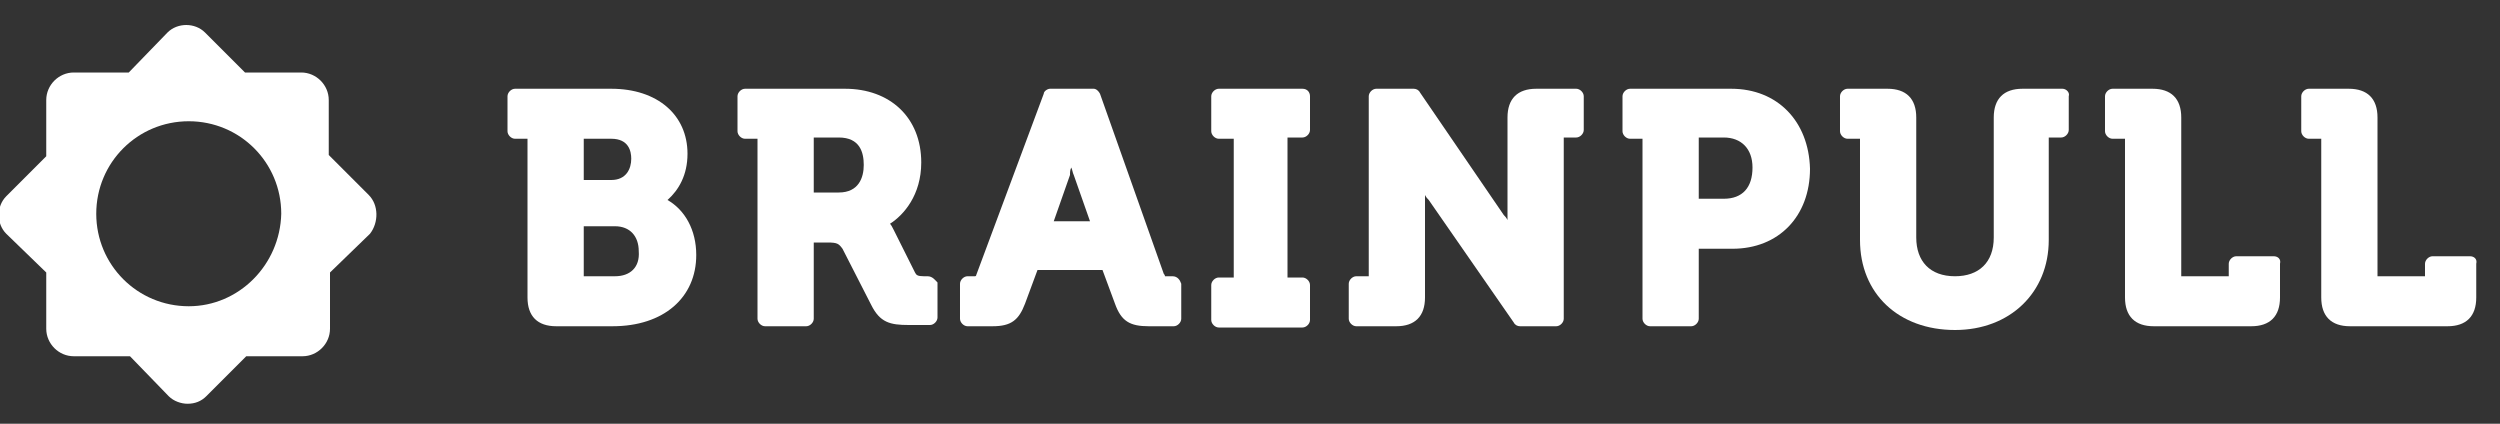 <?xml version="1.0" encoding="utf-8"?>
<!-- Generator: Adobe Illustrator 23.0.0, SVG Export Plug-In . SVG Version: 6.00 Build 0)  -->
<svg version="1.1" id="Livello_1" xmlns="http://www.w3.org/2000/svg" xmlns:xlink="http://www.w3.org/1999/xlink" x="0px" y="0px"
	 viewBox="0 0 200 33.9" style="enable-background:new 0 0 200 33.9;" xml:space="preserve">
<rect x="0" y="0" width="200" height="33.9" fill="#333333" stroke="none"/>
<style type="text/css">
	.st0{fill:#FFFFFF;}
</style>
<g id="logo_bianco_1_">
	<g>
		<g>
			<path class="st0" d="M53.4,16c0.9-0.8,1.6-2,1.6-3.7c0-3.1-2.4-5.2-6.1-5.2h-7.7c-0.3,0-0.6,0.3-0.6,0.6v2.8
				c0,0.3,0.3,0.6,0.6,0.6h1v12.7c0,1.5,0.8,2.3,2.3,2.3H49c4.1,0,6.7-2.3,6.7-5.7C55.7,18.4,54.8,16.8,53.4,16 M49.2,22.1l-2.5,0
				v-4h2.5c1.2,0,1.9,0.8,1.9,2C51.2,21.4,50.4,22.1,49.2,22.1 M48.9,14.4h-2.2v-3.3h2.2c1.4,0,1.6,1,1.6,1.6
				C50.5,13.5,50.1,14.4,48.9,14.4"/>
			<path class="st0" d="M74.2,22.1h-0.3c-0.5,0-0.6-0.1-0.7-0.3l-1.7-3.4c-0.1-0.2-0.2-0.4-0.3-0.5c1.1-0.7,2.5-2.3,2.5-4.9
				c0-3.6-2.5-5.9-6.1-5.9h-8c-0.3,0-0.6,0.3-0.6,0.6v2.8c0,0.3,0.3,0.6,0.6,0.6h1v14.4c0,0.3,0.3,0.6,0.6,0.6h3.3
				c0.3,0,0.6-0.3,0.6-0.6v-6.1h1.1c0.8,0,0.9,0.1,1.2,0.5l2.3,4.5c0.7,1.4,1.5,1.6,3,1.6h1.7c0.3,0,0.6-0.3,0.6-0.6v-2.8
				C74.8,22.4,74.6,22.1,74.2,22.1 M65,11h2.1c1.7,0,2,1.2,2,2.2c0,1-0.4,2.2-2,2.2h-2V11z"/>
			<path class="st0" d="M93.8,22.1h-0.4c-0.1,0-0.2,0-0.2,0c0,0,0-0.1-0.1-0.2L88,7.5c-0.1-0.2-0.3-0.4-0.5-0.4H84
				c-0.2,0-0.5,0.2-0.5,0.4L78.1,22c0,0.1-0.1,0.1-0.1,0.1c0,0-0.1,0-0.2,0h-0.4c-0.3,0-0.6,0.3-0.6,0.6v2.8c0,0.3,0.3,0.6,0.6,0.6
				h2c1.5,0,2.1-0.5,2.6-1.8l1-2.7h5.2l1,2.7c0.5,1.4,1.2,1.8,2.7,1.8h2c0.3,0,0.6-0.3,0.6-0.6v-2.8C94.4,22.4,94.2,22.1,93.8,22.1
				 M85.7,13.4c0.1,0.2,0.1,0.4,0.2,0.6l1.3,3.7h-2.9l1.3-3.7C85.6,13.8,85.6,13.6,85.7,13.4"/>
			<path class="st0" d="M104.2,7.1h-6.7c-0.3,0-0.6,0.3-0.6,0.6v2.8c0,0.3,0.3,0.6,0.6,0.6h1.2v11.1h-1.2c-0.3,0-0.6,0.3-0.6,0.6
				v2.8c0,0.3,0.3,0.6,0.6,0.6h6.7c0.3,0,0.6-0.3,0.6-0.6v-2.8c0-0.3-0.3-0.6-0.6-0.6H103V11h1.2c0.3,0,0.6-0.3,0.6-0.6V7.7
				C104.8,7.4,104.6,7.1,104.2,7.1"/>
			<path class="st0" d="M126.1,7.1h-3.2c-1.5,0-2.3,0.8-2.3,2.3v8.1v0.1c-0.1-0.2-0.2-0.3-0.3-0.4l-6.7-9.8
				c-0.1-0.2-0.3-0.3-0.5-0.3h-3c-0.3,0-0.6,0.3-0.6,0.6l0,14.4h-1c-0.3,0-0.6,0.3-0.6,0.6v2.8c0,0.3,0.3,0.6,0.6,0.6h3.2
				c1.5,0,2.3-0.8,2.3-2.3v-8.1v-0.1c0.1,0.2,0.2,0.3,0.3,0.4l6.8,9.8c0.1,0.2,0.3,0.3,0.5,0.3h2.9c0.3,0,0.6-0.3,0.6-0.6V11h1
				c0.3,0,0.6-0.3,0.6-0.6V7.7C126.7,7.4,126.4,7.1,126.1,7.1"/>
			<path class="st0" d="M138.5,7.1h-8.1c-0.3,0-0.6,0.3-0.6,0.6v2.8c0,0.3,0.3,0.6,0.6,0.6h1v14.4c0,0.3,0.3,0.6,0.6,0.6h3.3
				c0.3,0,0.6-0.3,0.6-0.6v-5.6h2.7c3.7,0,6.2-2.6,6.2-6.4C144.7,9.7,142.2,7.1,138.5,7.1 M135.8,11h2.1c1.4,0,2.3,0.9,2.3,2.4
				c0,1.6-0.8,2.5-2.3,2.5h-2V11z"/>
			<path class="st0" d="M165,7.1h-3.2c-1.5,0-2.3,0.8-2.3,2.3V19c0,2-1.2,3.1-3.1,3.1c-2,0-3.1-1.2-3.1-3.1V9.4
				c0-1.5-0.8-2.3-2.3-2.3h-3.2c-0.3,0-0.6,0.3-0.6,0.6v2.8c0,0.3,0.3,0.6,0.6,0.6l1,0v8.1c0,4.3,3.1,7.2,7.6,7.2
				c4.4,0,7.5-3,7.5-7.2V11h1c0.3,0,0.6-0.3,0.6-0.6V7.7C165.6,7.4,165.3,7.1,165,7.1"/>
			<path class="st0" d="M181.9,20.5h-3c-0.3,0-0.6,0.3-0.6,0.6v1l-3.8,0V9.4c0-1.5-0.8-2.3-2.3-2.3H169c-0.3,0-0.6,0.3-0.6,0.6v2.8
				c0,0.3,0.3,0.6,0.6,0.6h1v12.7c0,1.5,0.8,2.3,2.3,2.3h7.8c1.5,0,2.3-0.8,2.3-2.3v-2.7C182.5,20.7,182.2,20.5,181.9,20.5"/>
			<path class="st0" d="M197.6,20.5h-3c-0.3,0-0.6,0.3-0.6,0.6l0,1l-3.8,0V9.4c0-1.5-0.8-2.3-2.3-2.3h-3.2c-0.3,0-0.6,0.3-0.6,0.6
				v2.8c0,0.3,0.3,0.6,0.6,0.6h1v12.7c0,1.5,0.8,2.3,2.3,2.3h7.8c1.5,0,2.3-0.8,2.3-2.3v-2.7C198.2,20.7,197.9,20.5,197.6,20.5"/>
			<g>
				<path class="st0" d="M29.5,15.6l-3.2-3.2V8c0-1.2-1-2.2-2.2-2.2h-4.5l-3.2-3.2c-0.8-0.8-2.2-0.8-3,0l-3.1,3.2H5.9
					c-1.2,0-2.2,1-2.2,2.2v4.5l-3.2,3.2c-0.8,0.8-0.8,2.2,0,3l3.2,3.1v4.5c0,1.2,1,2.2,2.2,2.2h4.5l3.1,3.2c0.4,0.4,1,0.6,1.5,0.6
					c0.6,0,1.1-0.2,1.5-0.6l3.2-3.2h4.5c1.2,0,2.2-1,2.2-2.2v-4.5l3.2-3.1C30.3,17.8,30.3,16.4,29.5,15.6z M15.1,24.5
					c-4.1,0-7.4-3.3-7.4-7.4c0-4.1,3.3-7.4,7.4-7.4c4.1,0,7.4,3.3,7.4,7.4C22.4,21.2,19.1,24.5,15.1,24.5z"/>
			</g>
		</g>
	</g>
</g>
</svg>

